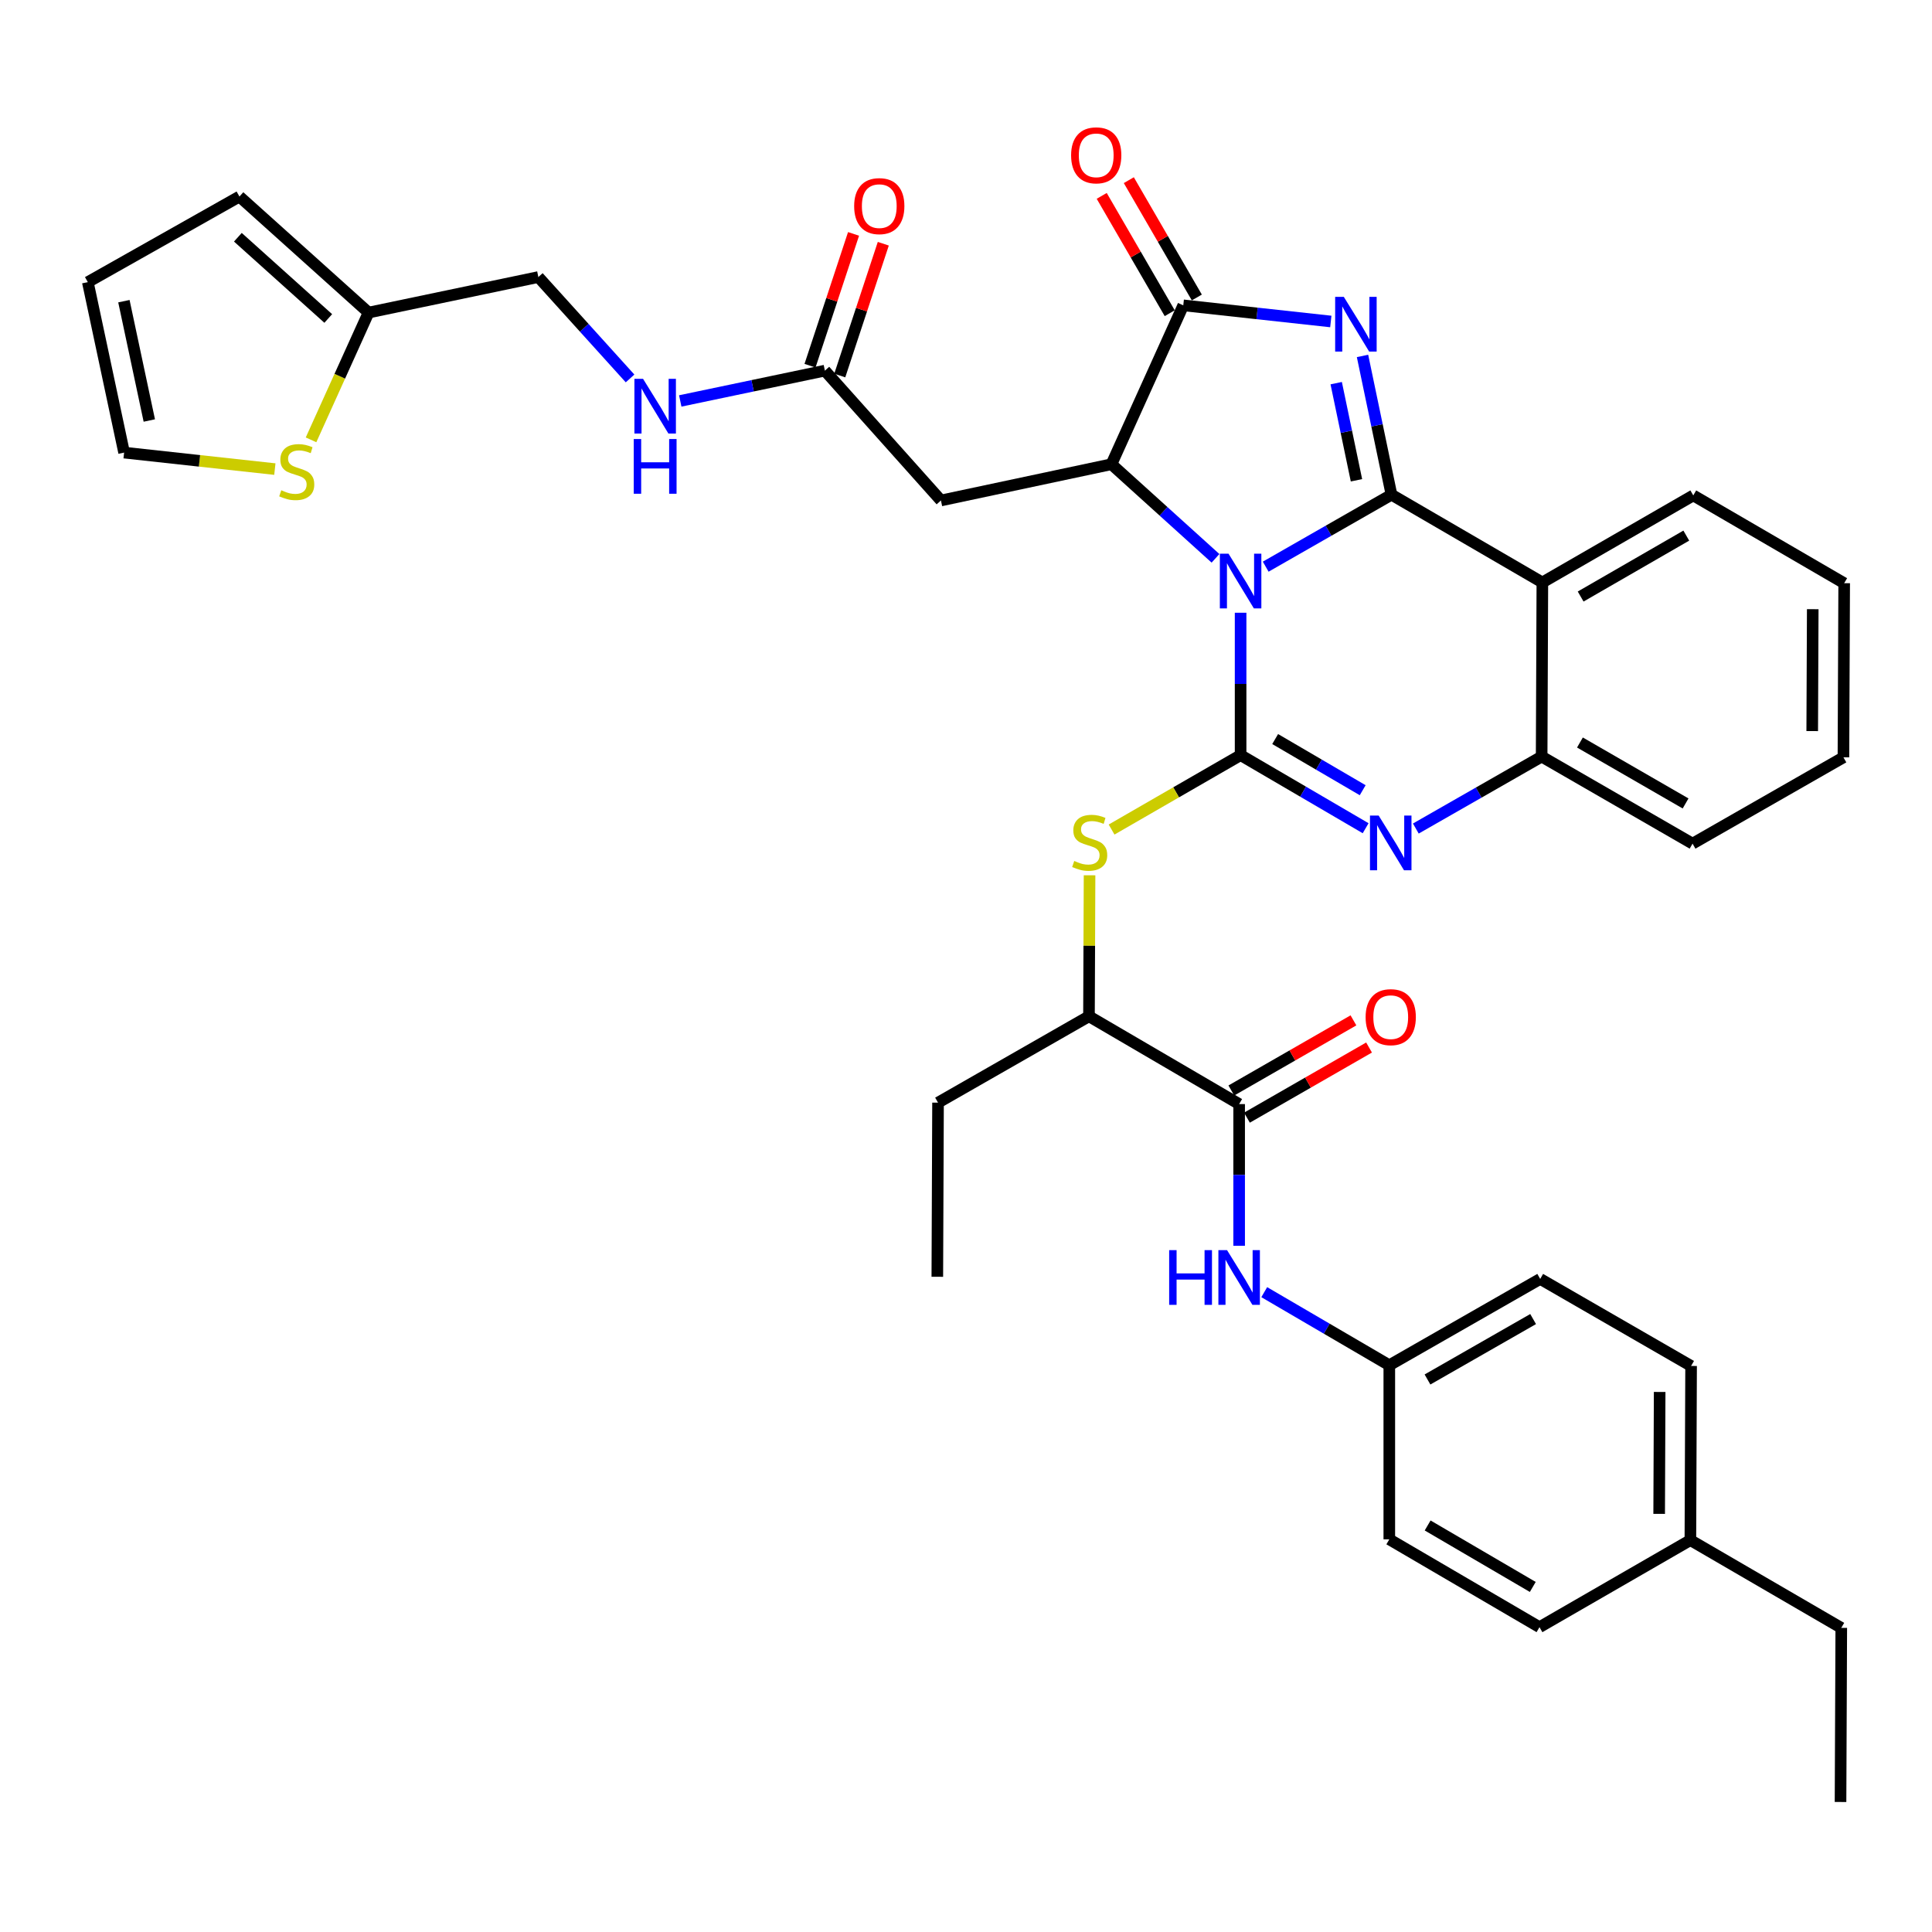 <?xml version='1.0' encoding='iso-8859-1'?>
<svg version='1.1' baseProfile='full'
              xmlns='http://www.w3.org/2000/svg'
                      xmlns:rdkit='http://www.rdkit.org/xml'
                      xmlns:xlink='http://www.w3.org/1999/xlink'
                  xml:space='preserve'
width='1000px' height='1000px' viewBox='0 0 1000 1000'>
<!-- END OF HEADER -->
<rect style='opacity:1.0;fill:#FFFFFF;stroke:none' width='1000' height='1000' x='0' y='0'> </rect>
<path class='bond-0' d='M 655.124,293.308 L 687.676,274.683' style='fill:none;fill-rule:evenodd;stroke:#0000FF;stroke-width:6px;stroke-linecap:butt;stroke-linejoin:miter;stroke-opacity:1' />
<path class='bond-0' d='M 687.676,274.683 L 720.228,256.058' style='fill:none;fill-rule:evenodd;stroke:#000000;stroke-width:6px;stroke-linecap:butt;stroke-linejoin:miter;stroke-opacity:1' />
<path class='bond-1' d='M 642.134,317.152 L 642.134,354.006' style='fill:none;fill-rule:evenodd;stroke:#0000FF;stroke-width:6px;stroke-linecap:butt;stroke-linejoin:miter;stroke-opacity:1' />
<path class='bond-1' d='M 642.134,354.006 L 642.134,390.859' style='fill:none;fill-rule:evenodd;stroke:#000000;stroke-width:6px;stroke-linecap:butt;stroke-linejoin:miter;stroke-opacity:1' />
<path class='bond-3' d='M 629.141,288.989 L 602.212,264.637' style='fill:none;fill-rule:evenodd;stroke:#0000FF;stroke-width:6px;stroke-linecap:butt;stroke-linejoin:miter;stroke-opacity:1' />
<path class='bond-3' d='M 602.212,264.637 L 575.283,240.284' style='fill:none;fill-rule:evenodd;stroke:#000000;stroke-width:6px;stroke-linecap:butt;stroke-linejoin:miter;stroke-opacity:1' />
<path class='bond-2' d='M 720.228,256.058 L 712.734,220.146' style='fill:none;fill-rule:evenodd;stroke:#000000;stroke-width:6px;stroke-linecap:butt;stroke-linejoin:miter;stroke-opacity:1' />
<path class='bond-2' d='M 712.734,220.146 L 705.24,184.234' style='fill:none;fill-rule:evenodd;stroke:#0000FF;stroke-width:6px;stroke-linecap:butt;stroke-linejoin:miter;stroke-opacity:1' />
<path class='bond-2' d='M 702.107,248.597 L 696.861,223.458' style='fill:none;fill-rule:evenodd;stroke:#000000;stroke-width:6px;stroke-linecap:butt;stroke-linejoin:miter;stroke-opacity:1' />
<path class='bond-2' d='M 696.861,223.458 L 691.615,198.32' style='fill:none;fill-rule:evenodd;stroke:#0000FF;stroke-width:6px;stroke-linecap:butt;stroke-linejoin:miter;stroke-opacity:1' />
<path class='bond-6' d='M 720.228,256.058 L 798.322,301.478' style='fill:none;fill-rule:evenodd;stroke:#000000;stroke-width:6px;stroke-linecap:butt;stroke-linejoin:miter;stroke-opacity:1' />
<path class='bond-4' d='M 642.134,390.859 L 674.493,409.773' style='fill:none;fill-rule:evenodd;stroke:#000000;stroke-width:6px;stroke-linecap:butt;stroke-linejoin:miter;stroke-opacity:1' />
<path class='bond-4' d='M 674.493,409.773 L 706.851,428.687' style='fill:none;fill-rule:evenodd;stroke:#0000FF;stroke-width:6px;stroke-linecap:butt;stroke-linejoin:miter;stroke-opacity:1' />
<path class='bond-4' d='M 660.024,382.534 L 682.675,395.774' style='fill:none;fill-rule:evenodd;stroke:#000000;stroke-width:6px;stroke-linecap:butt;stroke-linejoin:miter;stroke-opacity:1' />
<path class='bond-4' d='M 682.675,395.774 L 705.326,409.014' style='fill:none;fill-rule:evenodd;stroke:#0000FF;stroke-width:6px;stroke-linecap:butt;stroke-linejoin:miter;stroke-opacity:1' />
<path class='bond-8' d='M 642.134,390.859 L 608.746,410.116' style='fill:none;fill-rule:evenodd;stroke:#000000;stroke-width:6px;stroke-linecap:butt;stroke-linejoin:miter;stroke-opacity:1' />
<path class='bond-8' d='M 608.746,410.116 L 575.357,429.373' style='fill:none;fill-rule:evenodd;stroke:#CCCC00;stroke-width:6px;stroke-linecap:butt;stroke-linejoin:miter;stroke-opacity:1' />
<path class='bond-38' d='M 688.828,166.4 L 650.644,162.223' style='fill:none;fill-rule:evenodd;stroke:#0000FF;stroke-width:6px;stroke-linecap:butt;stroke-linejoin:miter;stroke-opacity:1' />
<path class='bond-38' d='M 650.644,162.223 L 612.461,158.046' style='fill:none;fill-rule:evenodd;stroke:#000000;stroke-width:6px;stroke-linecap:butt;stroke-linejoin:miter;stroke-opacity:1' />
<path class='bond-5' d='M 575.283,240.284 L 612.461,158.046' style='fill:none;fill-rule:evenodd;stroke:#000000;stroke-width:6px;stroke-linecap:butt;stroke-linejoin:miter;stroke-opacity:1' />
<path class='bond-9' d='M 575.283,240.284 L 487.028,259.049' style='fill:none;fill-rule:evenodd;stroke:#000000;stroke-width:6px;stroke-linecap:butt;stroke-linejoin:miter;stroke-opacity:1' />
<path class='bond-7' d='M 732.83,428.851 L 765.391,410.229' style='fill:none;fill-rule:evenodd;stroke:#0000FF;stroke-width:6px;stroke-linecap:butt;stroke-linejoin:miter;stroke-opacity:1' />
<path class='bond-7' d='M 765.391,410.229 L 797.953,391.607' style='fill:none;fill-rule:evenodd;stroke:#000000;stroke-width:6px;stroke-linecap:butt;stroke-linejoin:miter;stroke-opacity:1' />
<path class='bond-16' d='M 619.475,153.98 L 601.874,123.617' style='fill:none;fill-rule:evenodd;stroke:#000000;stroke-width:6px;stroke-linecap:butt;stroke-linejoin:miter;stroke-opacity:1' />
<path class='bond-16' d='M 601.874,123.617 L 584.273,93.253' style='fill:none;fill-rule:evenodd;stroke:#FF0000;stroke-width:6px;stroke-linecap:butt;stroke-linejoin:miter;stroke-opacity:1' />
<path class='bond-16' d='M 605.446,162.112 L 587.846,131.749' style='fill:none;fill-rule:evenodd;stroke:#000000;stroke-width:6px;stroke-linecap:butt;stroke-linejoin:miter;stroke-opacity:1' />
<path class='bond-16' d='M 587.846,131.749 L 570.245,101.385' style='fill:none;fill-rule:evenodd;stroke:#FF0000;stroke-width:6px;stroke-linecap:butt;stroke-linejoin:miter;stroke-opacity:1' />
<path class='bond-25' d='M 798.322,301.478 L 876.434,256.427' style='fill:none;fill-rule:evenodd;stroke:#000000;stroke-width:6px;stroke-linecap:butt;stroke-linejoin:miter;stroke-opacity:1' />
<path class='bond-25' d='M 818.14,308.767 L 872.818,277.231' style='fill:none;fill-rule:evenodd;stroke:#000000;stroke-width:6px;stroke-linecap:butt;stroke-linejoin:miter;stroke-opacity:1' />
<path class='bond-39' d='M 798.322,301.478 L 797.953,391.607' style='fill:none;fill-rule:evenodd;stroke:#000000;stroke-width:6px;stroke-linecap:butt;stroke-linejoin:miter;stroke-opacity:1' />
<path class='bond-31' d='M 797.953,391.607 L 876.064,436.667' style='fill:none;fill-rule:evenodd;stroke:#000000;stroke-width:6px;stroke-linecap:butt;stroke-linejoin:miter;stroke-opacity:1' />
<path class='bond-31' d='M 817.772,384.32 L 872.45,415.862' style='fill:none;fill-rule:evenodd;stroke:#000000;stroke-width:6px;stroke-linecap:butt;stroke-linejoin:miter;stroke-opacity:1' />
<path class='bond-13' d='M 563.952,453.043 L 563.803,489.537' style='fill:none;fill-rule:evenodd;stroke:#CCCC00;stroke-width:6px;stroke-linecap:butt;stroke-linejoin:miter;stroke-opacity:1' />
<path class='bond-13' d='M 563.803,489.537 L 563.653,526.03' style='fill:none;fill-rule:evenodd;stroke:#000000;stroke-width:6px;stroke-linecap:butt;stroke-linejoin:miter;stroke-opacity:1' />
<path class='bond-12' d='M 487.028,259.049 L 426.96,191.837' style='fill:none;fill-rule:evenodd;stroke:#000000;stroke-width:6px;stroke-linecap:butt;stroke-linejoin:miter;stroke-opacity:1' />
<path class='bond-10' d='M 641.378,571.469 L 563.653,526.03' style='fill:none;fill-rule:evenodd;stroke:#000000;stroke-width:6px;stroke-linecap:butt;stroke-linejoin:miter;stroke-opacity:1' />
<path class='bond-11' d='M 641.378,571.469 L 641.378,608.146' style='fill:none;fill-rule:evenodd;stroke:#000000;stroke-width:6px;stroke-linecap:butt;stroke-linejoin:miter;stroke-opacity:1' />
<path class='bond-11' d='M 641.378,608.146 L 641.378,644.824' style='fill:none;fill-rule:evenodd;stroke:#0000FF;stroke-width:6px;stroke-linecap:butt;stroke-linejoin:miter;stroke-opacity:1' />
<path class='bond-18' d='M 645.416,578.499 L 677.016,560.348' style='fill:none;fill-rule:evenodd;stroke:#000000;stroke-width:6px;stroke-linecap:butt;stroke-linejoin:miter;stroke-opacity:1' />
<path class='bond-18' d='M 677.016,560.348 L 708.617,542.196' style='fill:none;fill-rule:evenodd;stroke:#FF0000;stroke-width:6px;stroke-linecap:butt;stroke-linejoin:miter;stroke-opacity:1' />
<path class='bond-18' d='M 637.34,564.438 L 668.94,546.287' style='fill:none;fill-rule:evenodd;stroke:#000000;stroke-width:6px;stroke-linecap:butt;stroke-linejoin:miter;stroke-opacity:1' />
<path class='bond-18' d='M 668.94,546.287 L 700.54,528.136' style='fill:none;fill-rule:evenodd;stroke:#FF0000;stroke-width:6px;stroke-linecap:butt;stroke-linejoin:miter;stroke-opacity:1' />
<path class='bond-23' d='M 654.368,668.82 L 686.735,687.734' style='fill:none;fill-rule:evenodd;stroke:#0000FF;stroke-width:6px;stroke-linecap:butt;stroke-linejoin:miter;stroke-opacity:1' />
<path class='bond-23' d='M 686.735,687.734 L 719.102,706.649' style='fill:none;fill-rule:evenodd;stroke:#000000;stroke-width:6px;stroke-linecap:butt;stroke-linejoin:miter;stroke-opacity:1' />
<path class='bond-17' d='M 426.96,191.837 L 389.527,199.683' style='fill:none;fill-rule:evenodd;stroke:#000000;stroke-width:6px;stroke-linecap:butt;stroke-linejoin:miter;stroke-opacity:1' />
<path class='bond-17' d='M 389.527,199.683 L 352.094,207.529' style='fill:none;fill-rule:evenodd;stroke:#0000FF;stroke-width:6px;stroke-linecap:butt;stroke-linejoin:miter;stroke-opacity:1' />
<path class='bond-21' d='M 434.658,194.38 L 445.926,160.268' style='fill:none;fill-rule:evenodd;stroke:#000000;stroke-width:6px;stroke-linecap:butt;stroke-linejoin:miter;stroke-opacity:1' />
<path class='bond-21' d='M 445.926,160.268 L 457.193,126.155' style='fill:none;fill-rule:evenodd;stroke:#FF0000;stroke-width:6px;stroke-linecap:butt;stroke-linejoin:miter;stroke-opacity:1' />
<path class='bond-21' d='M 419.261,189.294 L 430.529,155.182' style='fill:none;fill-rule:evenodd;stroke:#000000;stroke-width:6px;stroke-linecap:butt;stroke-linejoin:miter;stroke-opacity:1' />
<path class='bond-21' d='M 430.529,155.182 L 441.796,121.07' style='fill:none;fill-rule:evenodd;stroke:#FF0000;stroke-width:6px;stroke-linecap:butt;stroke-linejoin:miter;stroke-opacity:1' />
<path class='bond-32' d='M 563.653,526.03 L 485.524,570.73' style='fill:none;fill-rule:evenodd;stroke:#000000;stroke-width:6px;stroke-linecap:butt;stroke-linejoin:miter;stroke-opacity:1' />
<path class='bond-14' d='M 160.994,227.664 L 175.881,194.729' style='fill:none;fill-rule:evenodd;stroke:#CCCC00;stroke-width:6px;stroke-linecap:butt;stroke-linejoin:miter;stroke-opacity:1' />
<path class='bond-14' d='M 175.881,194.729 L 190.769,161.794' style='fill:none;fill-rule:evenodd;stroke:#000000;stroke-width:6px;stroke-linecap:butt;stroke-linejoin:miter;stroke-opacity:1' />
<path class='bond-19' d='M 142.264,242.802 L 103.251,238.534' style='fill:none;fill-rule:evenodd;stroke:#CCCC00;stroke-width:6px;stroke-linecap:butt;stroke-linejoin:miter;stroke-opacity:1' />
<path class='bond-19' d='M 103.251,238.534 L 64.237,234.266' style='fill:none;fill-rule:evenodd;stroke:#000000;stroke-width:6px;stroke-linecap:butt;stroke-linejoin:miter;stroke-opacity:1' />
<path class='bond-15' d='M 190.769,161.794 L 278.655,143.399' style='fill:none;fill-rule:evenodd;stroke:#000000;stroke-width:6px;stroke-linecap:butt;stroke-linejoin:miter;stroke-opacity:1' />
<path class='bond-20' d='M 190.769,161.794 L 123.936,101.726' style='fill:none;fill-rule:evenodd;stroke:#000000;stroke-width:6px;stroke-linecap:butt;stroke-linejoin:miter;stroke-opacity:1' />
<path class='bond-20' d='M 169.905,164.844 L 123.121,122.796' style='fill:none;fill-rule:evenodd;stroke:#000000;stroke-width:6px;stroke-linecap:butt;stroke-linejoin:miter;stroke-opacity:1' />
<path class='bond-24' d='M 326.117,195.882 L 302.386,169.64' style='fill:none;fill-rule:evenodd;stroke:#0000FF;stroke-width:6px;stroke-linecap:butt;stroke-linejoin:miter;stroke-opacity:1' />
<path class='bond-24' d='M 302.386,169.64 L 278.655,143.399' style='fill:none;fill-rule:evenodd;stroke:#000000;stroke-width:6px;stroke-linecap:butt;stroke-linejoin:miter;stroke-opacity:1' />
<path class='bond-42' d='M 64.237,234.266 L 45.455,146.029' style='fill:none;fill-rule:evenodd;stroke:#000000;stroke-width:6px;stroke-linecap:butt;stroke-linejoin:miter;stroke-opacity:1' />
<path class='bond-42' d='M 77.279,217.655 L 64.132,155.889' style='fill:none;fill-rule:evenodd;stroke:#000000;stroke-width:6px;stroke-linecap:butt;stroke-linejoin:miter;stroke-opacity:1' />
<path class='bond-22' d='M 123.936,101.726 L 45.455,146.029' style='fill:none;fill-rule:evenodd;stroke:#000000;stroke-width:6px;stroke-linecap:butt;stroke-linejoin:miter;stroke-opacity:1' />
<path class='bond-27' d='M 719.102,706.649 L 719.102,796.759' style='fill:none;fill-rule:evenodd;stroke:#000000;stroke-width:6px;stroke-linecap:butt;stroke-linejoin:miter;stroke-opacity:1' />
<path class='bond-28' d='M 719.102,706.649 L 797.205,661.967' style='fill:none;fill-rule:evenodd;stroke:#000000;stroke-width:6px;stroke-linecap:butt;stroke-linejoin:miter;stroke-opacity:1' />
<path class='bond-28' d='M 738.869,714.021 L 793.541,682.744' style='fill:none;fill-rule:evenodd;stroke:#000000;stroke-width:6px;stroke-linecap:butt;stroke-linejoin:miter;stroke-opacity:1' />
<path class='bond-34' d='M 876.434,256.427 L 954.545,301.865' style='fill:none;fill-rule:evenodd;stroke:#000000;stroke-width:6px;stroke-linecap:butt;stroke-linejoin:miter;stroke-opacity:1' />
<path class='bond-26' d='M 874.938,797.165 L 875.308,707.018' style='fill:none;fill-rule:evenodd;stroke:#000000;stroke-width:6px;stroke-linecap:butt;stroke-linejoin:miter;stroke-opacity:1' />
<path class='bond-26' d='M 858.779,783.576 L 859.037,720.473' style='fill:none;fill-rule:evenodd;stroke:#000000;stroke-width:6px;stroke-linecap:butt;stroke-linejoin:miter;stroke-opacity:1' />
<path class='bond-33' d='M 874.938,797.165 L 953.041,842.585' style='fill:none;fill-rule:evenodd;stroke:#000000;stroke-width:6px;stroke-linecap:butt;stroke-linejoin:miter;stroke-opacity:1' />
<path class='bond-41' d='M 874.938,797.165 L 796.836,842.216' style='fill:none;fill-rule:evenodd;stroke:#000000;stroke-width:6px;stroke-linecap:butt;stroke-linejoin:miter;stroke-opacity:1' />
<path class='bond-30' d='M 719.102,796.759 L 796.836,842.216' style='fill:none;fill-rule:evenodd;stroke:#000000;stroke-width:6px;stroke-linecap:butt;stroke-linejoin:miter;stroke-opacity:1' />
<path class='bond-30' d='M 738.947,789.58 L 793.361,821.4' style='fill:none;fill-rule:evenodd;stroke:#000000;stroke-width:6px;stroke-linecap:butt;stroke-linejoin:miter;stroke-opacity:1' />
<path class='bond-29' d='M 797.205,661.967 L 875.308,707.018' style='fill:none;fill-rule:evenodd;stroke:#000000;stroke-width:6px;stroke-linecap:butt;stroke-linejoin:miter;stroke-opacity:1' />
<path class='bond-36' d='M 876.064,436.667 L 954.158,391.994' style='fill:none;fill-rule:evenodd;stroke:#000000;stroke-width:6px;stroke-linecap:butt;stroke-linejoin:miter;stroke-opacity:1' />
<path class='bond-35' d='M 485.524,570.73 L 485.154,660.859' style='fill:none;fill-rule:evenodd;stroke:#000000;stroke-width:6px;stroke-linecap:butt;stroke-linejoin:miter;stroke-opacity:1' />
<path class='bond-37' d='M 953.041,842.585 L 952.654,932.705' style='fill:none;fill-rule:evenodd;stroke:#000000;stroke-width:6px;stroke-linecap:butt;stroke-linejoin:miter;stroke-opacity:1' />
<path class='bond-40' d='M 954.545,301.865 L 954.158,391.994' style='fill:none;fill-rule:evenodd;stroke:#000000;stroke-width:6px;stroke-linecap:butt;stroke-linejoin:miter;stroke-opacity:1' />
<path class='bond-40' d='M 938.272,315.315 L 938.001,378.405' style='fill:none;fill-rule:evenodd;stroke:#000000;stroke-width:6px;stroke-linecap:butt;stroke-linejoin:miter;stroke-opacity:1' />
<path  class='atom-0' d='M 635.874 286.579
L 645.154 301.579
Q 646.074 303.059, 647.554 305.739
Q 649.034 308.419, 649.114 308.579
L 649.114 286.579
L 652.874 286.579
L 652.874 314.899
L 648.994 314.899
L 639.034 298.499
Q 637.874 296.579, 636.634 294.379
Q 635.434 292.179, 635.074 291.499
L 635.074 314.899
L 631.394 314.899
L 631.394 286.579
L 635.874 286.579
' fill='#0000FF'/>
<path  class='atom-3' d='M 695.555 153.661
L 704.835 168.661
Q 705.755 170.141, 707.235 172.821
Q 708.715 175.501, 708.795 175.661
L 708.795 153.661
L 712.555 153.661
L 712.555 181.981
L 708.675 181.981
L 698.715 165.581
Q 697.555 163.661, 696.315 161.461
Q 695.115 159.261, 694.755 158.581
L 694.755 181.981
L 691.075 181.981
L 691.075 153.661
L 695.555 153.661
' fill='#0000FF'/>
<path  class='atom-5' d='M 713.581 422.12
L 722.861 437.12
Q 723.781 438.6, 725.261 441.28
Q 726.741 443.96, 726.821 444.12
L 726.821 422.12
L 730.581 422.12
L 730.581 450.44
L 726.701 450.44
L 716.741 434.04
Q 715.581 432.12, 714.341 429.92
Q 713.141 427.72, 712.781 427.04
L 712.781 450.44
L 709.101 450.44
L 709.101 422.12
L 713.581 422.12
' fill='#0000FF'/>
<path  class='atom-9' d='M 556.023 445.63
Q 556.343 445.75, 557.663 446.31
Q 558.983 446.87, 560.423 447.23
Q 561.903 447.55, 563.343 447.55
Q 566.023 447.55, 567.583 446.27
Q 569.143 444.95, 569.143 442.67
Q 569.143 441.11, 568.343 440.15
Q 567.583 439.19, 566.383 438.67
Q 565.183 438.15, 563.183 437.55
Q 560.663 436.79, 559.143 436.07
Q 557.663 435.35, 556.583 433.83
Q 555.543 432.31, 555.543 429.75
Q 555.543 426.19, 557.943 423.99
Q 560.383 421.79, 565.183 421.79
Q 568.463 421.79, 572.183 423.35
L 571.263 426.43
Q 567.863 425.03, 565.303 425.03
Q 562.543 425.03, 561.023 426.19
Q 559.503 427.31, 559.543 429.27
Q 559.543 430.79, 560.303 431.71
Q 561.103 432.63, 562.223 433.15
Q 563.383 433.67, 565.303 434.27
Q 567.863 435.07, 569.383 435.87
Q 570.903 436.67, 571.983 438.31
Q 573.103 439.91, 573.103 442.67
Q 573.103 446.59, 570.463 448.71
Q 567.863 450.79, 563.503 450.79
Q 560.983 450.79, 559.063 450.23
Q 557.183 449.71, 554.943 448.79
L 556.023 445.63
' fill='#CCCC00'/>
<path  class='atom-12' d='M 605.158 647.068
L 608.998 647.068
L 608.998 659.108
L 623.478 659.108
L 623.478 647.068
L 627.318 647.068
L 627.318 675.388
L 623.478 675.388
L 623.478 662.308
L 608.998 662.308
L 608.998 675.388
L 605.158 675.388
L 605.158 647.068
' fill='#0000FF'/>
<path  class='atom-12' d='M 635.118 647.068
L 644.398 662.068
Q 645.318 663.548, 646.798 666.228
Q 648.278 668.908, 648.358 669.068
L 648.358 647.068
L 652.118 647.068
L 652.118 675.388
L 648.238 675.388
L 638.278 658.988
Q 637.118 657.068, 635.878 654.868
Q 634.678 652.668, 634.318 651.988
L 634.318 675.388
L 630.638 675.388
L 630.638 647.068
L 635.118 647.068
' fill='#0000FF'/>
<path  class='atom-15' d='M 145.591 253.761
Q 145.911 253.881, 147.231 254.441
Q 148.551 255.001, 149.991 255.361
Q 151.471 255.681, 152.911 255.681
Q 155.591 255.681, 157.151 254.401
Q 158.711 253.081, 158.711 250.801
Q 158.711 249.241, 157.911 248.281
Q 157.151 247.321, 155.951 246.801
Q 154.751 246.281, 152.751 245.681
Q 150.231 244.921, 148.711 244.201
Q 147.231 243.481, 146.151 241.961
Q 145.111 240.441, 145.111 237.881
Q 145.111 234.321, 147.511 232.121
Q 149.951 229.921, 154.751 229.921
Q 158.031 229.921, 161.751 231.481
L 160.831 234.561
Q 157.431 233.161, 154.871 233.161
Q 152.111 233.161, 150.591 234.321
Q 149.071 235.441, 149.111 237.401
Q 149.111 238.921, 149.871 239.841
Q 150.671 240.761, 151.791 241.281
Q 152.951 241.801, 154.871 242.401
Q 157.431 243.201, 158.951 244.001
Q 160.471 244.801, 161.551 246.441
Q 162.671 248.041, 162.671 250.801
Q 162.671 254.721, 160.031 256.841
Q 157.431 258.921, 153.071 258.921
Q 150.551 258.921, 148.631 258.361
Q 146.751 257.841, 144.511 256.921
L 145.591 253.761
' fill='#CCCC00'/>
<path  class='atom-17' d='M 554.401 80.393
Q 554.401 73.593, 557.761 69.793
Q 561.121 65.993, 567.401 65.993
Q 573.681 65.993, 577.041 69.793
Q 580.401 73.593, 580.401 80.393
Q 580.401 87.273, 577.001 91.193
Q 573.601 95.073, 567.401 95.073
Q 561.161 95.073, 557.761 91.193
Q 554.401 87.313, 554.401 80.393
M 567.401 91.873
Q 571.721 91.873, 574.041 88.993
Q 576.401 86.073, 576.401 80.393
Q 576.401 74.833, 574.041 72.033
Q 571.721 69.193, 567.401 69.193
Q 563.081 69.193, 560.721 71.993
Q 558.401 74.793, 558.401 80.393
Q 558.401 86.113, 560.721 88.993
Q 563.081 91.873, 567.401 91.873
' fill='#FF0000'/>
<path  class='atom-18' d='M 332.85 196.09
L 342.13 211.09
Q 343.05 212.57, 344.53 215.25
Q 346.01 217.93, 346.09 218.09
L 346.09 196.09
L 349.85 196.09
L 349.85 224.41
L 345.97 224.41
L 336.01 208.01
Q 334.85 206.09, 333.61 203.89
Q 332.41 201.69, 332.05 201.01
L 332.05 224.41
L 328.37 224.41
L 328.37 196.09
L 332.85 196.09
' fill='#0000FF'/>
<path  class='atom-18' d='M 328.03 227.242
L 331.87 227.242
L 331.87 239.282
L 346.35 239.282
L 346.35 227.242
L 350.19 227.242
L 350.19 255.562
L 346.35 255.562
L 346.35 242.482
L 331.87 242.482
L 331.87 255.562
L 328.03 255.562
L 328.03 227.242
' fill='#0000FF'/>
<path  class='atom-19' d='M 706.841 526.48
Q 706.841 519.68, 710.201 515.88
Q 713.561 512.08, 719.841 512.08
Q 726.121 512.08, 729.481 515.88
Q 732.841 519.68, 732.841 526.48
Q 732.841 533.36, 729.441 537.28
Q 726.041 541.16, 719.841 541.16
Q 713.601 541.16, 710.201 537.28
Q 706.841 533.4, 706.841 526.48
M 719.841 537.96
Q 724.161 537.96, 726.481 535.08
Q 728.841 532.16, 728.841 526.48
Q 728.841 520.92, 726.481 518.12
Q 724.161 515.28, 719.841 515.28
Q 715.521 515.28, 713.161 518.08
Q 710.841 520.88, 710.841 526.48
Q 710.841 532.2, 713.161 535.08
Q 715.521 537.96, 719.841 537.96
' fill='#FF0000'/>
<path  class='atom-22' d='M 442.111 106.689
Q 442.111 99.888, 445.471 96.088
Q 448.831 92.288, 455.111 92.288
Q 461.391 92.288, 464.751 96.088
Q 468.111 99.888, 468.111 106.689
Q 468.111 113.569, 464.711 117.489
Q 461.311 121.369, 455.111 121.369
Q 448.871 121.369, 445.471 117.489
Q 442.111 113.609, 442.111 106.689
M 455.111 118.169
Q 459.431 118.169, 461.751 115.289
Q 464.111 112.369, 464.111 106.689
Q 464.111 101.129, 461.751 98.329
Q 459.431 95.489, 455.111 95.489
Q 450.791 95.489, 448.431 98.288
Q 446.111 101.089, 446.111 106.689
Q 446.111 112.409, 448.431 115.289
Q 450.791 118.169, 455.111 118.169
' fill='#FF0000'/>
</svg>
